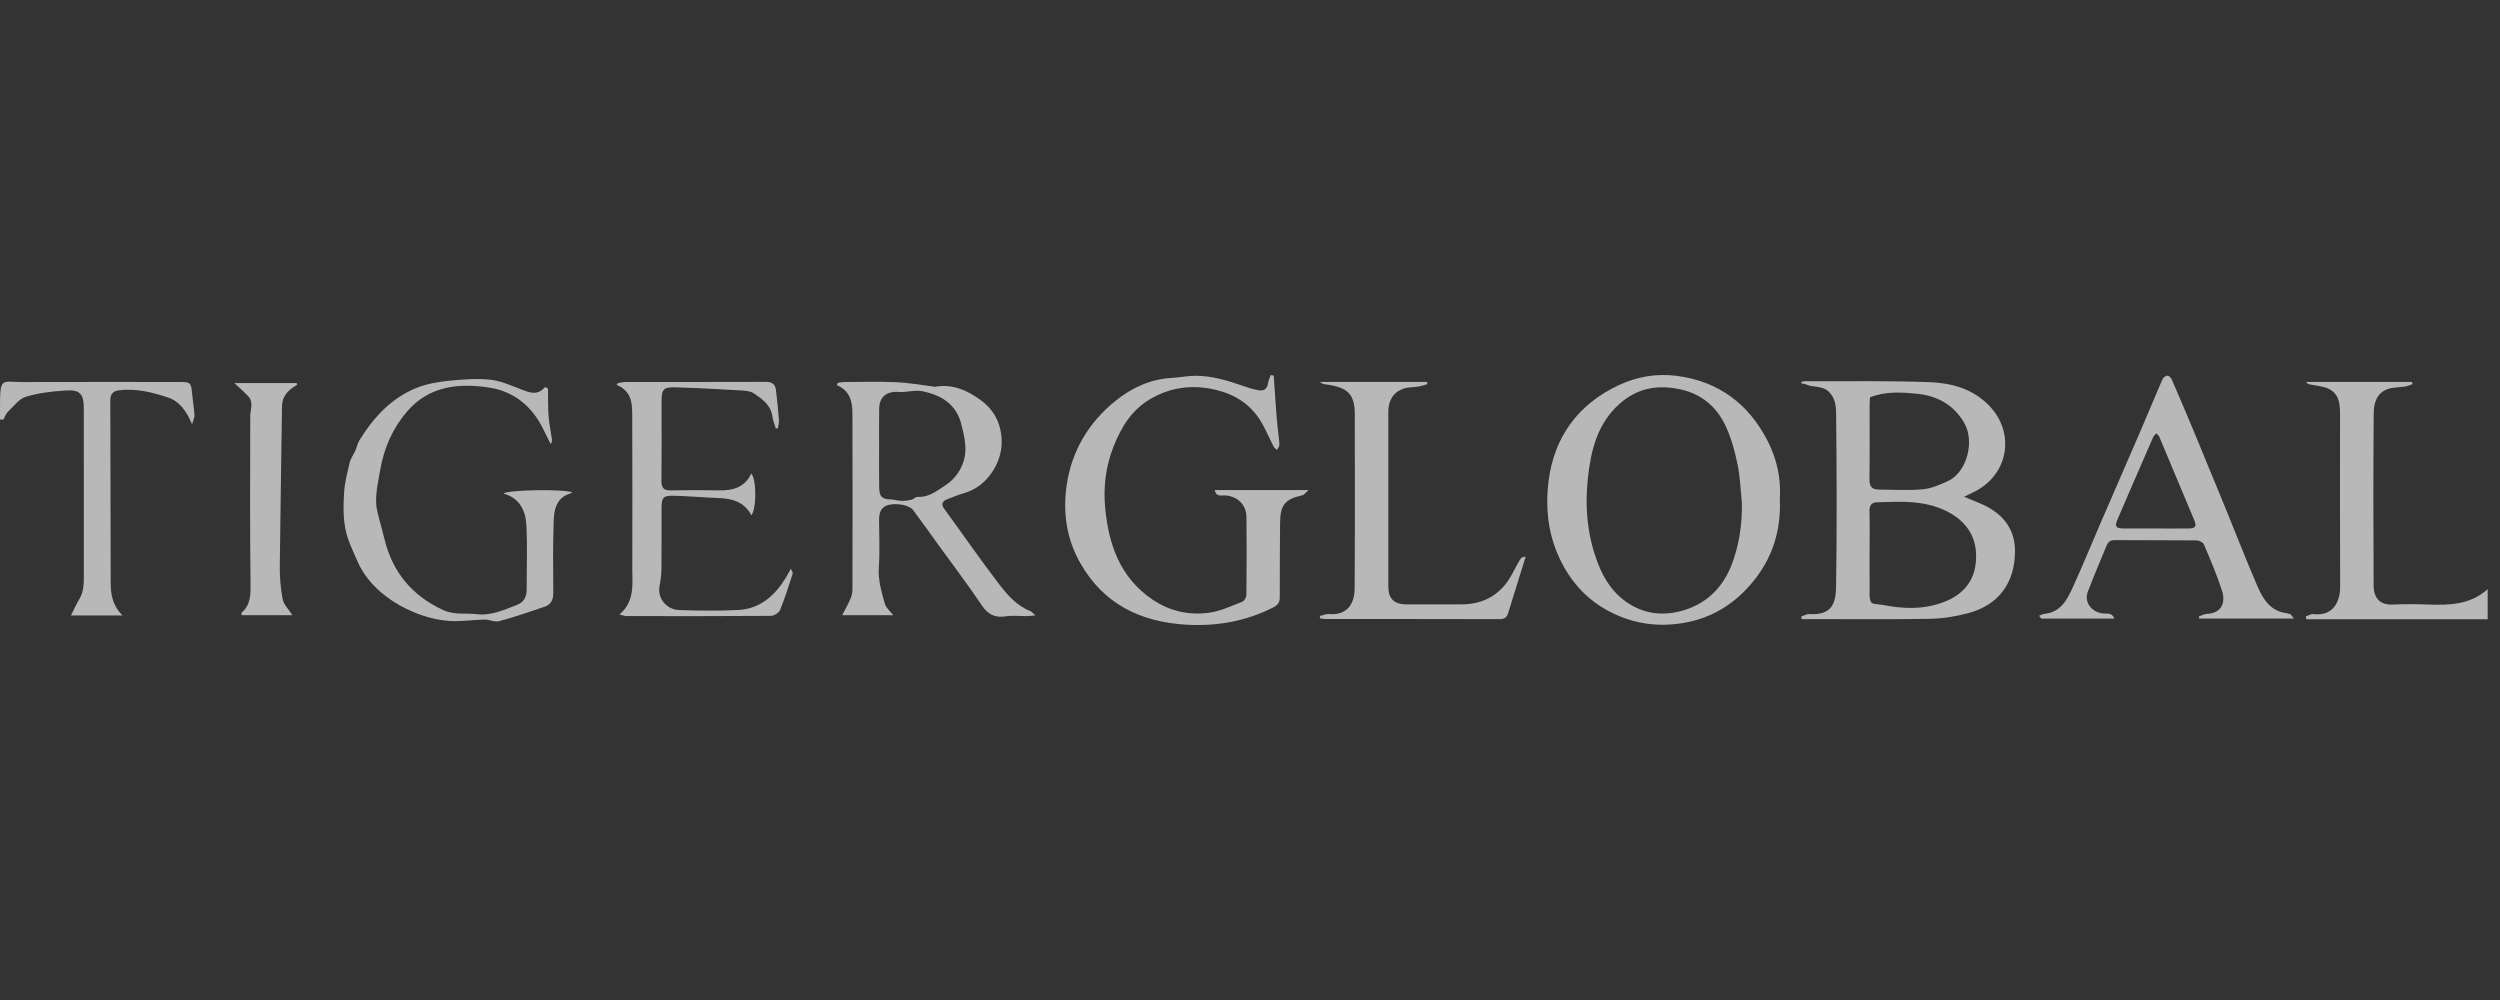 <svg width="200" height="80" viewBox="0 0 200 80" fill="none" xmlns="http://www.w3.org/2000/svg">
<rect x="0" y="0" width="200" height="80" fill="#333333" stroke="none"/>
<path d="M199.013 49.539C194.178 49.539 189.347 49.539 184.513 49.539C184.496 49.467 184.476 49.392 184.46 49.32C184.664 49.25 184.876 49.101 185.069 49.125C186.583 49.315 187.216 48.223 187.212 46.937C187.19 42.298 187.204 37.659 187.202 33.022C187.202 32.215 187.065 31.434 186.231 31.075C185.785 30.882 185.269 30.856 184.785 30.75C184.679 30.728 184.578 30.694 184.486 30.554C187.308 30.554 190.128 30.554 192.949 30.554C192.971 30.612 192.99 30.67 193.012 30.726C192.812 30.793 192.619 30.887 192.414 30.923C191.966 30.998 191.491 30.971 191.067 31.109C190.144 31.405 189.901 32.236 189.896 33.053C189.862 37.651 189.862 42.249 189.891 46.845C189.899 47.85 190.402 48.419 191.441 48.366C192.383 48.317 193.328 48.327 194.272 48.363C195.983 48.428 197.649 48.37 199.015 47.129C199.013 47.932 199.013 48.737 199.013 49.539Z" fill="white" fill-opacity="0.65"/>
<path d="M144.123 30.54C144.217 30.526 144.311 30.497 144.405 30.497C147.736 30.511 151.071 30.446 154.399 30.576C156.129 30.644 157.814 31.099 159.118 32.437C161.289 34.668 160.665 38.078 157.826 39.398C157.611 39.497 157.404 39.606 157.129 39.741C157.852 40.056 158.544 40.281 159.154 40.64C160.443 41.396 161.195 42.514 161.2 44.066C161.207 46.606 159.906 48.404 157.45 49.055C156.464 49.315 155.426 49.486 154.406 49.505C151.216 49.563 148.023 49.527 144.832 49.529C144.601 49.529 144.369 49.529 144.138 49.529C144.123 49.462 144.109 49.392 144.095 49.325C144.311 49.255 144.531 49.113 144.743 49.127C146.582 49.245 146.863 48.219 146.885 46.949C146.96 42.334 146.936 37.714 146.89 33.099C146.885 32.511 146.827 31.851 146.312 31.345C145.779 30.822 145.071 31.022 144.485 30.757C144.372 30.706 144.237 30.701 144.114 30.675C144.111 30.627 144.119 30.583 144.123 30.54ZM149.567 44.293C149.567 45.197 149.56 46.1 149.572 47.004C149.577 47.402 149.514 47.857 149.688 48.173C149.794 48.361 150.298 48.329 150.623 48.395C152.307 48.727 153.977 48.778 155.609 48.122C156.956 47.58 157.852 46.618 158.045 45.168C158.277 43.404 157.631 41.989 156.059 41.073C154.204 39.991 152.158 40.117 150.129 40.187C149.767 40.199 149.543 40.411 149.558 40.864C149.591 42.004 149.567 43.148 149.567 44.293ZM149.603 31.783C149.591 31.962 149.57 32.159 149.57 32.357C149.567 34.364 149.587 36.372 149.558 38.379C149.548 38.977 149.813 39.167 150.338 39.167C151.502 39.17 152.674 39.249 153.826 39.143C154.508 39.08 155.187 38.782 155.823 38.492C157.344 37.801 158.009 35.314 157.129 33.815C156.259 32.335 154.92 31.646 153.312 31.494C152.11 31.381 150.871 31.292 149.603 31.783Z" fill="white" fill-opacity="0.65"/>
<path d="M142.386 39.885C142.521 42.758 141.588 45.187 139.663 47.182C138.318 48.575 136.687 49.493 134.706 49.831C132.701 50.173 130.824 49.925 129.031 49.06C126.908 48.038 125.452 46.361 124.556 44.192C123.806 42.375 123.645 40.454 123.878 38.545C124.317 34.96 126.24 32.343 129.505 30.81C130.939 30.137 132.532 29.863 134.113 30.065C137.46 30.494 139.885 32.287 141.42 35.292C142.174 36.765 142.487 38.319 142.386 39.885ZM139.352 40.235C139.244 39.206 139.212 38.162 139.005 37.153C138.793 36.121 138.511 35.075 138.072 34.123C137.364 32.591 136.173 31.535 134.462 31.157C132.633 30.752 130.995 31.024 129.551 32.316C127.773 33.911 127.269 36.046 127.03 38.256C126.77 40.673 127.001 43.074 127.946 45.341C128.399 46.428 129.06 47.409 130.048 48.115C131.501 49.151 133.094 49.318 134.756 48.804C136.585 48.238 137.822 46.97 138.511 45.228C139.137 43.638 139.376 41.96 139.352 40.235Z" fill="white" fill-opacity="0.65"/>
<path d="M97.18 39.203C99.654 39.203 102.074 39.203 104.689 39.203C104.445 39.413 104.334 39.587 104.195 39.618C102.79 39.936 102.416 40.394 102.407 41.854C102.397 43.821 102.375 45.787 102.382 47.754C102.385 48.185 102.255 48.39 101.84 48.602C99.635 49.722 97.281 50.118 94.856 49.971C91.227 49.751 88.263 48.313 86.4 45.006C85.304 43.064 85.024 40.965 85.33 38.835C85.721 36.114 87.07 33.822 89.208 32.094C90.499 31.051 92.001 30.328 93.729 30.234C94.36 30.2 94.989 30.065 95.62 30.063C96.963 30.056 98.228 30.451 99.483 30.887C99.891 31.029 100.308 31.159 100.732 31.229C101.156 31.299 101.39 31.063 101.45 30.627C101.479 30.412 101.587 30.21 101.66 30C101.739 30.017 101.819 30.034 101.898 30.051C101.978 31.193 102.05 32.338 102.141 33.48C102.19 34.073 102.272 34.661 102.332 35.251C102.346 35.391 102.366 35.538 102.334 35.67C102.308 35.786 102.216 35.887 102.154 35.993C102.067 35.909 101.949 35.842 101.896 35.738C101.527 35.027 101.228 34.278 100.802 33.605C99.975 32.297 98.753 31.54 97.242 31.183C95.389 30.747 93.649 30.969 92.013 31.928C90.533 32.796 89.707 34.16 89.087 35.714C88.454 37.312 88.256 38.965 88.415 40.637C88.692 43.56 89.601 46.202 92.189 47.958C93.582 48.903 95.141 49.248 96.77 49.011C97.666 48.884 98.527 48.469 99.385 48.137C99.544 48.076 99.71 47.794 99.712 47.614C99.734 45.527 99.739 43.44 99.717 41.35C99.707 40.36 98.963 39.671 97.963 39.63C97.681 39.618 97.298 39.779 97.18 39.203Z" fill="white" fill-opacity="0.65"/>
<path d="M67.025 30.624C67.211 30.603 67.394 30.562 67.579 30.562C68.946 30.557 70.312 30.516 71.674 30.574C72.645 30.615 73.609 30.793 74.575 30.909C74.655 30.918 74.737 30.952 74.811 30.94C76.204 30.701 77.363 31.207 78.457 32.01C79.633 32.873 80.156 34.066 80.132 35.456C80.106 37.107 78.927 38.914 77.202 39.428C76.713 39.572 76.233 39.75 75.761 39.946C75.378 40.105 75.262 40.331 75.556 40.731C77.007 42.707 78.397 44.731 79.886 46.679C80.569 47.57 81.323 48.452 82.431 48.891C82.545 48.937 82.629 49.055 82.836 49.233C82.513 49.26 82.325 49.286 82.135 49.289C81.573 49.296 81 49.221 80.45 49.308C79.578 49.443 79.029 49.146 78.532 48.411C77.443 46.792 76.262 45.235 75.117 43.652C74.428 42.698 73.744 41.739 73.04 40.794C72.734 40.384 71.582 40.196 70.956 40.437C70.382 40.657 70.324 41.155 70.327 41.681C70.329 42.905 70.397 44.136 70.307 45.353C70.23 46.402 70.522 47.358 70.799 48.325C70.886 48.626 71.189 48.864 71.459 49.216C70.047 49.216 68.712 49.216 67.377 49.216C67.601 48.775 67.849 48.339 68.047 47.884C68.146 47.652 68.196 47.382 68.196 47.129C68.206 42.43 68.211 37.733 68.194 33.034C68.192 32.104 67.972 31.236 66.948 30.812C66.975 30.747 66.999 30.684 67.025 30.624ZM70.329 35.791C70.329 36.854 70.317 37.916 70.334 38.979C70.346 39.746 70.56 39.934 71.293 39.958C71.568 39.967 71.84 40.064 72.117 40.069C72.385 40.073 72.659 40.037 72.922 39.977C73.091 39.938 73.247 39.741 73.402 39.75C74.308 39.806 74.958 39.259 75.64 38.818C76.486 38.271 77.033 37.389 77.19 36.478C77.335 35.642 77.106 34.699 76.879 33.849C76.467 32.299 75.24 31.586 73.782 31.297C73.182 31.178 72.522 31.403 71.898 31.355C70.929 31.282 70.341 31.742 70.334 32.718C70.322 33.745 70.329 34.769 70.329 35.791Z" fill="white" fill-opacity="0.65"/>
<path d="M43.838 31.073C43.85 31.805 43.833 32.54 43.886 33.273C43.929 33.88 44.057 34.482 44.146 35.09C44.165 35.222 44.177 35.355 44.052 35.523C43.854 35.131 43.654 34.738 43.464 34.343C42.589 32.523 41.117 31.321 39.187 31.015C36.76 30.629 34.348 30.848 32.576 32.909C31.422 34.251 30.73 35.803 30.419 37.586C30.261 38.492 30.051 39.377 30.094 40.3C30.111 40.632 30.198 40.965 30.277 41.29C30.424 41.888 30.603 42.476 30.745 43.074C31.384 45.765 32.962 47.664 35.48 48.816C36.353 49.214 37.254 49.028 38.138 49.134C39.317 49.274 40.312 48.787 41.343 48.397C41.9 48.187 42.136 47.758 42.134 47.175C42.131 45.45 42.201 43.719 42.11 41.996C42.047 40.84 41.563 39.837 40.278 39.485C40.582 39.184 45.151 39.107 45.806 39.394C45.541 39.514 45.288 39.587 45.086 39.729C44.385 40.227 44.317 41.03 44.293 41.767C44.23 43.652 44.245 45.541 44.264 47.428C44.269 47.99 44.071 48.373 43.553 48.546C42.351 48.951 41.151 49.366 39.929 49.693C39.575 49.79 39.143 49.559 38.75 49.566C37.835 49.583 36.914 49.732 36.006 49.679C35.225 49.633 34.432 49.46 33.692 49.202C32.902 48.925 32.123 48.551 31.424 48.091C30.212 47.293 29.198 46.271 28.602 44.917C28.229 44.069 27.807 43.209 27.631 42.312C27.448 41.379 27.465 40.389 27.525 39.435C27.576 38.618 27.786 37.808 27.976 37.008C28.055 36.675 28.277 36.381 28.419 36.063C28.545 35.779 28.607 35.458 28.769 35.198C29.904 33.364 31.333 31.815 33.379 31.01C34.176 30.697 35.061 30.55 35.921 30.46C37.018 30.35 38.141 30.265 39.23 30.376C40.061 30.46 40.869 30.844 41.669 31.142C42.339 31.393 42.982 31.694 43.604 30.962C43.676 30.995 43.756 31.034 43.838 31.073Z" fill="white" fill-opacity="0.65"/>
<path d="M183.508 49.484C180.917 49.484 178.433 49.484 175.946 49.484C175.929 49.431 175.914 49.378 175.897 49.325C176.114 49.25 176.329 49.117 176.548 49.108C177.779 49.06 178.045 48.151 177.767 47.279C177.363 46.006 176.828 44.773 176.307 43.541C176.24 43.382 175.931 43.233 175.731 43.233C173.543 43.211 171.355 43.228 169.167 43.211C168.798 43.209 168.634 43.377 168.511 43.681C168.017 44.903 167.487 46.11 167.024 47.341C166.716 48.166 167.309 48.961 168.215 49.077C168.528 49.117 168.95 48.963 169.152 49.486C167.159 49.486 165.234 49.486 163.308 49.486C163.246 49.411 163.185 49.339 163.123 49.264C163.267 49.209 163.407 49.117 163.554 49.105C164.793 48.995 165.323 48.067 165.764 47.115C166.538 45.44 167.229 43.731 167.962 42.037C169.058 39.5 170.167 36.965 171.261 34.427C171.844 33.075 172.401 31.711 172.989 30.362C173.051 30.219 173.237 30.072 173.384 30.051C173.488 30.036 173.675 30.207 173.733 30.337C174.367 31.798 174.986 33.261 175.599 34.731C176.406 36.671 177.206 38.613 178.001 40.558C178.825 42.575 179.616 44.606 180.471 46.609C180.869 47.544 181.293 48.508 182.349 48.92C182.618 49.026 182.924 49.033 183.202 49.125C183.298 49.158 183.363 49.31 183.508 49.484ZM172.439 42.278C173.34 42.278 174.244 42.288 175.145 42.276C175.642 42.269 175.738 42.083 175.548 41.633C174.613 39.408 173.685 37.179 172.748 34.955C172.702 34.844 172.586 34.762 172.504 34.666C172.42 34.762 172.309 34.849 172.258 34.96C171.955 35.637 171.666 36.321 171.369 37.001C170.707 38.531 170.037 40.056 169.386 41.589C169.162 42.117 169.282 42.273 169.849 42.276C170.714 42.283 171.576 42.278 172.439 42.278Z" fill="white" fill-opacity="0.65"/>
<path d="M105.58 49.281C105.836 49.226 106.096 49.103 106.344 49.125C107.771 49.243 108.364 48.305 108.371 47.069C108.402 42.432 108.385 37.798 108.383 33.162C108.383 31.547 107.843 30.988 106.086 30.754C105.92 30.733 105.756 30.711 105.6 30.557C108.448 30.557 111.299 30.557 114.147 30.557C114.162 30.615 114.179 30.672 114.193 30.73C113.955 30.795 113.718 30.882 113.477 30.923C113.068 30.993 112.629 30.962 112.251 31.101C111.41 31.41 111.065 32.099 111.065 32.967C111.06 37.623 111.058 42.276 111.065 46.932C111.068 47.898 111.537 48.349 112.504 48.353C113.969 48.361 115.434 48.361 116.899 48.353C118.767 48.346 120.138 47.52 121.003 45.857C121.201 45.474 121.406 45.093 121.628 44.724C121.697 44.611 121.837 44.539 122.052 44.541C121.582 46.052 121.119 47.566 120.642 49.074C120.546 49.378 120.358 49.532 119.984 49.532C115.347 49.517 110.713 49.525 106.077 49.522C105.925 49.522 105.773 49.493 105.621 49.477C105.604 49.414 105.592 49.346 105.58 49.281Z" fill="white" fill-opacity="0.65"/>
<path d="M60.102 37.88C60.528 38.374 60.533 40.69 60.109 41.223C59.569 40.191 58.646 39.893 57.574 39.849C56.357 39.801 55.145 39.695 53.928 39.659C53.055 39.632 52.923 39.796 52.923 40.676C52.92 42.302 52.932 43.927 52.916 45.553C52.911 45.987 52.85 46.428 52.766 46.855C52.573 47.831 53.284 48.775 54.366 48.807C55.93 48.852 57.501 48.881 59.061 48.799C60.805 48.708 61.981 47.66 62.858 46.228C62.981 46.026 63.092 45.816 63.273 45.498C63.345 45.691 63.442 45.811 63.415 45.893C63.097 46.867 62.794 47.847 62.408 48.794C62.316 49.021 61.931 49.267 61.678 49.269C57.824 49.298 53.971 49.291 50.115 49.286C49.968 49.286 49.824 49.224 49.554 49.161C50.804 48.098 50.58 46.739 50.583 45.442C50.59 41.488 50.597 37.533 50.578 33.579C50.573 32.502 50.677 31.345 49.327 30.793C49.358 30.745 49.39 30.699 49.424 30.651C49.619 30.619 49.816 30.564 50.012 30.562C53.766 30.557 57.518 30.564 61.273 30.55C61.779 30.547 62.027 30.752 62.08 31.224C62.169 32.015 62.256 32.808 62.316 33.6C62.333 33.825 62.256 34.056 62.222 34.282C62.167 34.278 62.114 34.273 62.059 34.268C61.967 33.952 61.837 33.644 61.793 33.323C61.67 32.4 60.976 31.918 60.311 31.47C59.993 31.256 59.504 31.251 59.09 31.224C57.434 31.128 55.778 31.039 54.123 30.988C53.06 30.954 52.928 31.116 52.925 32.145C52.925 34.254 52.94 36.36 52.916 38.468C52.908 39.049 53.118 39.247 53.687 39.232C54.971 39.203 56.255 39.203 57.54 39.23C58.648 39.252 59.588 38.986 60.102 37.88Z" fill="white" fill-opacity="0.65"/>
<path d="M0 33.552C0 33.172 0 32.793 0 32.412C0.007 30.133 0.152 30.569 1.822 30.564C6.017 30.55 10.215 30.559 14.411 30.559C15.223 30.559 15.29 30.634 15.363 31.436C15.416 32.029 15.515 32.617 15.558 33.21C15.57 33.393 15.464 33.586 15.365 33.945C14.917 32.87 14.355 32.102 13.425 31.793C12.158 31.371 10.854 31.053 9.49 31.229C9.073 31.282 8.839 31.511 8.83 31.945C8.827 32.024 8.825 32.106 8.825 32.186C8.835 37.006 8.842 41.823 8.856 46.642C8.859 47.57 9.013 48.457 9.801 49.236C8.34 49.236 7.003 49.236 5.678 49.236C5.907 48.785 6.087 48.353 6.328 47.963C6.748 47.288 6.707 46.549 6.707 45.806C6.702 41.43 6.704 37.051 6.704 32.675C6.704 31.514 6.403 31.162 5.249 31.239C4.181 31.311 3.092 31.429 2.077 31.738C1.53 31.904 1.099 32.494 0.648 32.928C0.472 33.097 0.386 33.359 0.258 33.579C0.171 33.567 0.084 33.559 0 33.552Z" fill="white" fill-opacity="0.65"/>
<path d="M23.392 49.214C22.043 49.214 20.686 49.214 19.339 49.214C19.325 49.098 19.303 49.038 19.32 49.023C20.035 48.407 20.055 47.631 20.043 46.736C19.987 42.242 20.014 37.748 20.021 33.251C20.021 32.955 20.117 32.661 20.113 32.367C20.108 32.167 20.06 31.918 19.932 31.779C19.595 31.403 19.206 31.075 18.749 30.644C20.469 30.644 22.103 30.644 23.737 30.644C23.747 30.687 23.759 30.733 23.768 30.776C23.662 30.846 23.556 30.913 23.453 30.986C22.918 31.355 22.566 31.803 22.559 32.514C22.51 36.76 22.424 41.006 22.383 45.252C22.375 46.146 22.438 47.055 22.612 47.929C22.698 48.373 23.103 48.758 23.392 49.214Z" fill="white" fill-opacity="0.65"/>
</svg>
